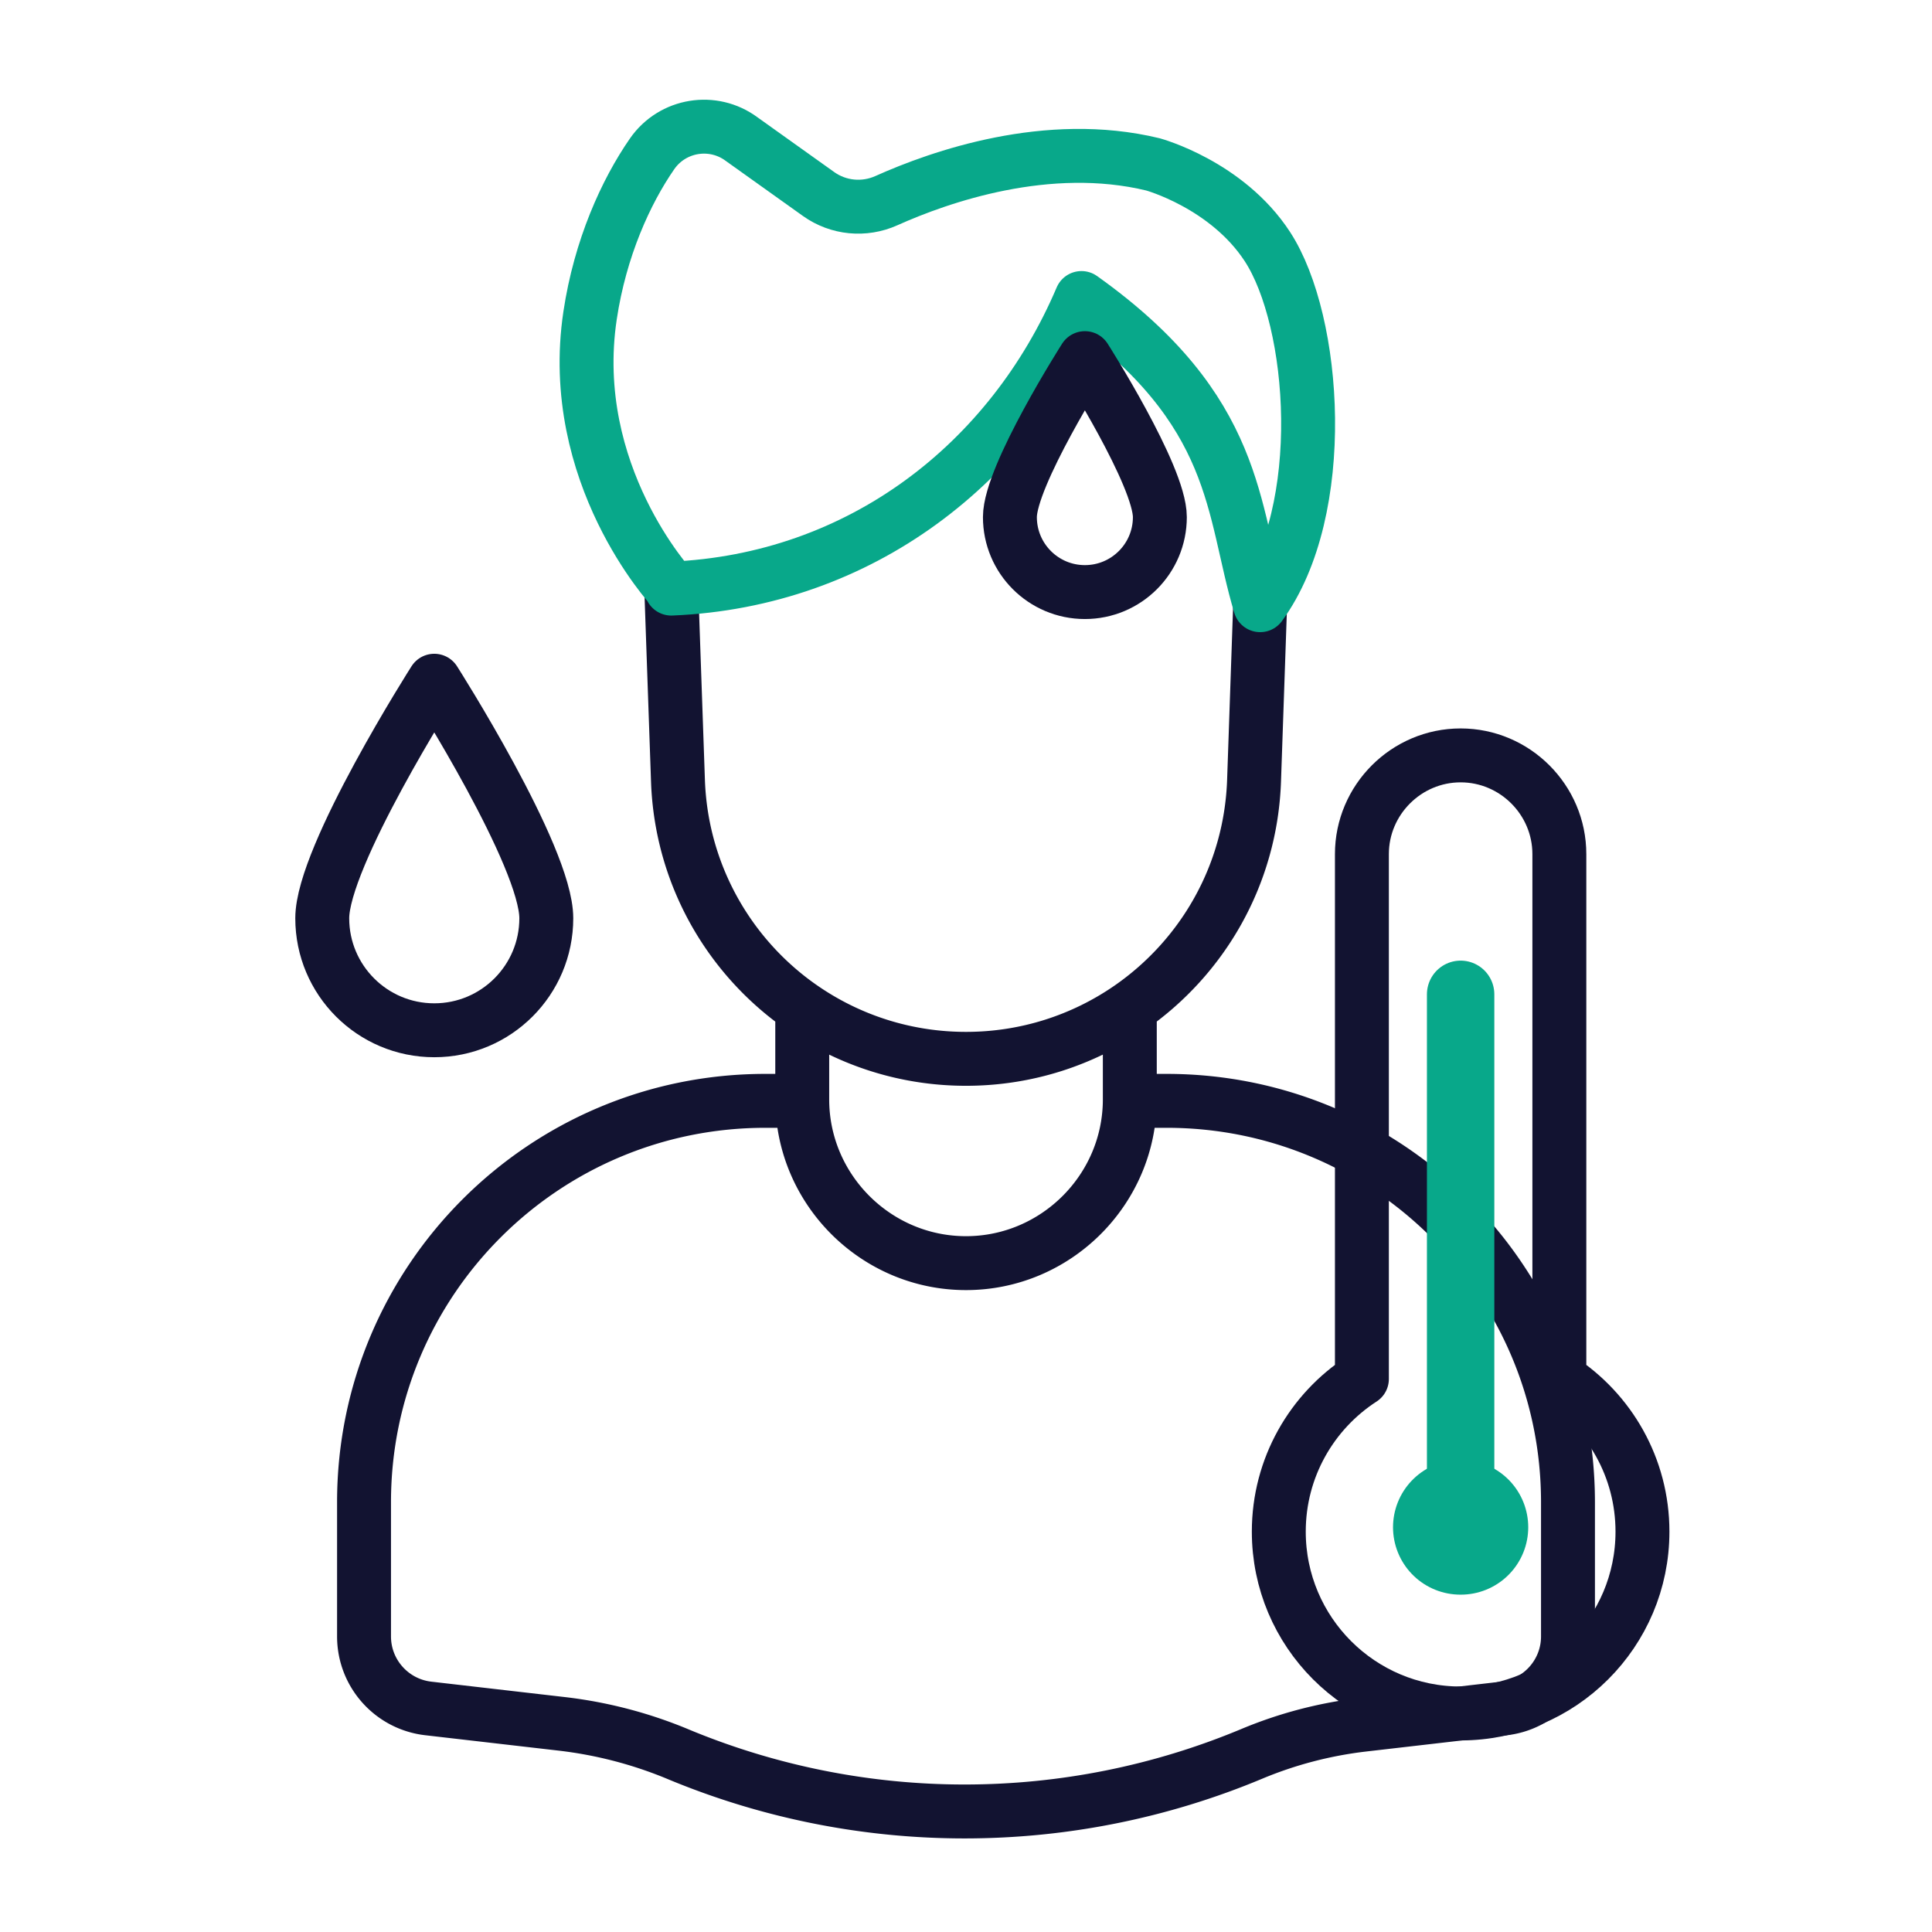 <svg xmlns="http://www.w3.org/2000/svg" width="430" height="430" viewbox="0 0 430 430"><g clip-path="url(#d)" id="gid1"><g fill="none" clip-path="url(#e)" style="display:block" id="gid2"><path stroke="#121331" stroke-linecap="round" stroke-linejoin="round" stroke-width="12" d="M-24.933 13.965c0 13.77 11.163 24.933 24.933 24.933s24.933-11.163 24.933-24.933S0-38.898 0-38.898-24.933.195-24.933 13.965z" class="primary" style="display:block" transform="translate(96.655 190.406)" id="pid1"/><g stroke-linecap="round" stroke-linejoin="round" stroke-width="12" mask="url(#f)" style="display:block" id="gid3"><path stroke="#121331" d="M251.462 245.013h8.2c49.33 0 89.32 39.99 89.32 89.32v29.88c0 8.2-6.15 15.09-14.29 16.04l-31.26 3.61c-8.54.99-16.89 3.17-24.83 6.49a165.697 165.697 0 0 1-63.93 12.82c-21.62 0-43.25-4.23-63.62-12.69l-.21-.09a96.02 96.02 0 0 0-25.9-6.73l-29.63-3.42c-8.14-.94-14.29-7.83-14.29-16.03v-29.88c0-49.33 39.99-89.32 89.32-89.32h8.21m72.907-20.709v20.382c0 20.048-16.411 36.448-36.459 36.448-20.048 0-36.448-16.4-36.448-36.448v-20.371m-29.16-93.572 1.5 43.01c.6 17.27 7.99 32.75 19.54 43.91 2.52 2.43 5.23 4.66 8.12 6.65 10.36 7.16 22.93 11.35 36.45 11.35 13.52 0 26.09-4.19 36.46-11.36 16.13-11.16 26.92-29.52 27.65-50.55l1.35-39.08" class="primary" id="pid2"/><path stroke="#08A88A" d="M149.41 131.004c42.055-1.754 75.63-27.915 91.288-64.675 35.283 25.138 33.388 47.157 39.769 68.367 15.474-21.142 12.441-63.218 1.611-79.817-9.014-13.815-25.468-18.294-25.468-18.294-23.451-5.686-47.438 2.736-59.332 8.073-4.941 2.217-10.679 1.671-15.087-1.475L165.103 30.99c-6.384-4.765-15.441-3.285-19.977 3.263-5.804 8.379-11.538 20.927-13.795 35.96-5.311 35.378 18.194 60.67 18.194 60.67" class="secondary" id="pid3"/></g><g stroke-linecap="round" stroke-linejoin="round" style="display:block" id="gid4"><path stroke="#121331" stroke-width="12" d="M347.061 306.904c11.131 7.207 18.498 19.739 18.498 33.987 0 22.351-18.12 40.471-40.471 40.471-22.351 0-40.471-18.12-40.471-40.471 0-14.248 7.367-26.78 18.498-33.987m43.946 0V190.099c0-12.084-9.889-21.973-21.973-21.973s-21.973 9.889-21.973 21.973v116.805" class="primary" id="pid4"/><path stroke="#08A88A" stroke-width="15" d="M325.088 221.303v118.624" class="secondary" id="pid5"/><path stroke="#08A88A" stroke-width="30" d="M325.135 339.917h-.094" class="secondary" id="pid6"/></g><path stroke="#121331" stroke-linecap="round" stroke-linejoin="round" stroke-width="12" d="M-16.688 9.347c0 9.216 7.472 16.688 16.688 16.688 9.216 0 16.688-7.472 16.688-16.688C16.688.131 0-26.035 0-26.035S-16.688.131-16.688 9.347z" class="primary" style="display:block" transform="translate(241.459 105.742)" id="pid7"/></g></g></svg>
